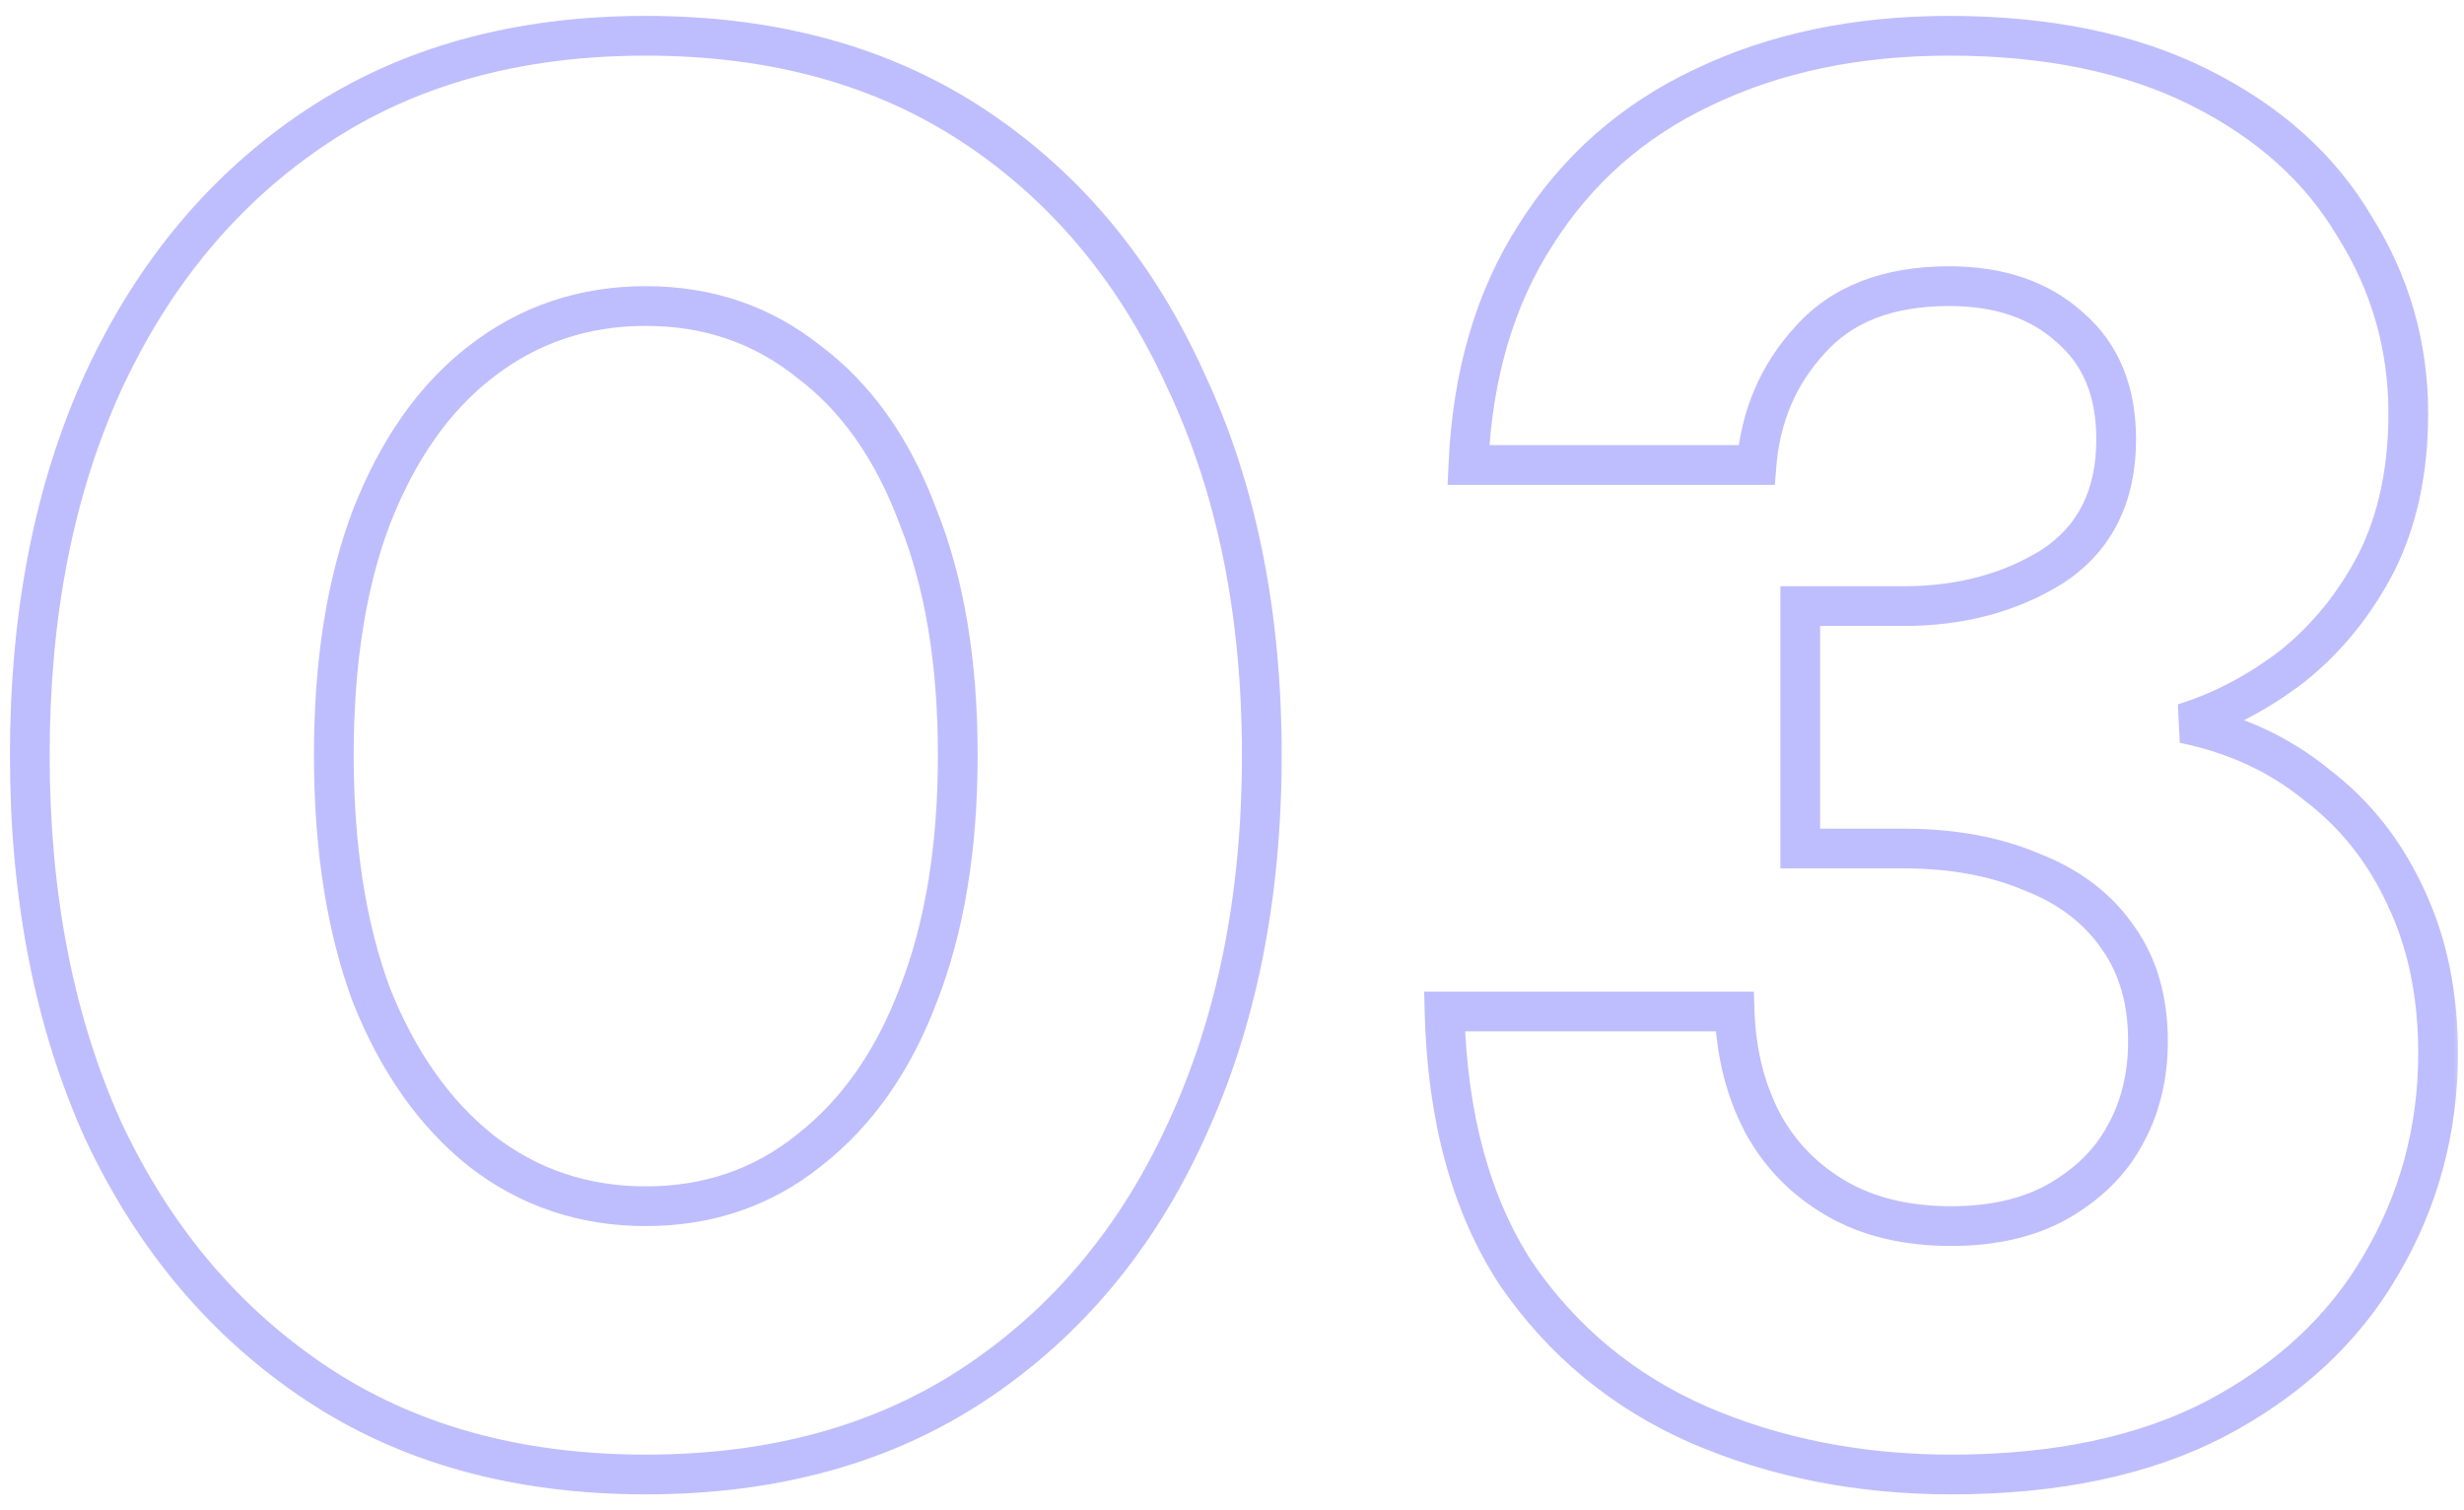 <svg width="124" height="76" viewBox="0 0 124 76" fill="none" xmlns="http://www.w3.org/2000/svg">
<g opacity="0.4">
<mask id="path-1-outside-1_2208_117" maskUnits="userSpaceOnUse" x="0" y="0" width="124" height="76" fill="black">
<rect fill="white" width="124" height="76"/>
<path d="M32.5 74.2C26.033 74.2 20.5 72.667 15.9 69.6C11.3 66.533 7.733 62.3 5.2 56.9C2.733 51.433 1.5 45.133 1.5 38C1.5 30.867 2.733 24.6 5.2 19.2C7.733 13.733 11.3 9.467 15.9 6.4C20.5 3.333 26.033 1.8 32.5 1.8C38.967 1.8 44.5 3.333 49.1 6.4C53.7 9.467 57.233 13.733 59.7 19.2C62.233 24.6 63.5 30.867 63.5 38C63.5 45.133 62.233 51.433 59.7 56.9C57.233 62.3 53.7 66.533 49.1 69.6C44.5 72.667 38.967 74.2 32.5 74.2ZM32.5 60.7C35.633 60.7 38.367 59.767 40.7 57.9C43.1 56.033 44.933 53.433 46.2 50.1C47.533 46.7 48.2 42.667 48.2 38C48.2 33.333 47.533 29.333 46.2 26C44.933 22.6 43.1 20 40.7 18.2C38.367 16.333 35.633 15.4 32.5 15.4C29.367 15.4 26.6 16.333 24.2 18.2C21.867 20 20.033 22.6 18.7 26C17.433 29.333 16.8 33.333 16.8 38C16.8 42.667 17.433 46.7 18.7 50.1C20.033 53.433 21.867 56.033 24.2 57.9C26.6 59.767 29.367 60.7 32.5 60.7ZM98.196 74.2C93.596 74.2 89.363 73.367 85.496 71.7C81.696 70.033 78.629 67.5 76.296 64.1C74.029 60.633 72.829 56.233 72.696 50.9H87.296C87.363 52.967 87.829 54.833 88.696 56.5C89.563 58.1 90.796 59.367 92.396 60.3C93.996 61.233 95.929 61.7 98.196 61.7C100.263 61.7 102.029 61.3 103.496 60.5C105.029 59.633 106.163 58.533 106.896 57.2C107.696 55.8 108.096 54.2 108.096 52.4C108.096 50.333 107.596 48.6 106.596 47.2C105.596 45.733 104.163 44.633 102.296 43.9C100.429 43.1 98.263 42.7 95.796 42.7H90.596V30.5H95.796C98.663 30.5 101.163 29.833 103.296 28.5C105.429 27.1 106.496 24.967 106.496 22.1C106.496 19.7 105.729 17.833 104.196 16.5C102.663 15.1 100.629 14.4 98.096 14.4C95.029 14.4 92.696 15.3 91.096 17.1C89.496 18.833 88.596 20.933 88.396 23.4H73.896C74.096 18.867 75.229 15 77.296 11.8C79.363 8.533 82.163 6.067 85.696 4.4C89.296 2.667 93.429 1.8 98.096 1.8C103.029 1.8 107.229 2.667 110.696 4.4C114.163 6.133 116.763 8.467 118.496 11.4C120.296 14.267 121.196 17.4 121.196 20.8C121.196 23.667 120.663 26.167 119.596 28.3C118.529 30.367 117.129 32.1 115.396 33.5C113.663 34.833 111.829 35.8 109.896 36.4C112.496 36.933 114.729 37.967 116.596 39.5C118.529 40.967 120.029 42.867 121.096 45.2C122.163 47.467 122.696 50.067 122.696 53C122.696 56.867 121.729 60.433 119.796 63.7C117.929 66.9 115.163 69.467 111.496 71.4C107.896 73.267 103.463 74.2 98.196 74.2Z"/>
</mask>
<path d="M15.9 69.6L15.345 70.432L15.9 69.6ZM5.2 56.9L4.288 57.311L4.292 57.318L4.295 57.325L5.2 56.9ZM5.2 19.2L4.293 18.779L4.29 18.785L5.2 19.2ZM15.9 6.4L16.455 7.232L15.9 6.4ZM49.1 6.4L48.545 7.232L49.1 6.4ZM59.7 19.2L58.788 19.611L58.791 19.618L58.795 19.625L59.7 19.2ZM59.7 56.9L58.793 56.48L58.79 56.484L59.7 56.9ZM49.1 69.6L49.655 70.432L49.1 69.6ZM40.7 57.9L40.086 57.111L40.075 57.119L40.7 57.9ZM46.2 50.1L45.269 49.735L45.265 49.745L46.2 50.1ZM46.2 26L45.263 26.349L45.267 26.36L45.272 26.371L46.2 26ZM40.7 18.2L40.075 18.981L40.087 18.991L40.1 19L40.7 18.2ZM24.2 18.2L24.811 18.992L24.814 18.989L24.2 18.2ZM18.7 26L17.769 25.635L17.765 25.645L18.7 26ZM18.7 50.1L17.763 50.449L17.767 50.46L17.771 50.471L18.7 50.1ZM24.2 57.9L23.575 58.681L23.586 58.689L24.2 57.9ZM32.5 73.2C26.197 73.2 20.864 71.707 16.455 68.768L15.345 70.432C20.136 73.626 25.87 75.2 32.5 75.2V73.2ZM16.455 68.768C12.018 65.811 8.567 61.724 6.105 56.475L4.295 57.325C6.899 62.876 10.582 67.256 15.345 70.432L16.455 68.768ZM6.112 56.489C3.713 51.173 2.5 45.018 2.5 38H0.5C0.5 45.249 1.754 51.693 4.288 57.311L6.112 56.489ZM2.5 38C2.5 30.982 3.713 24.861 6.11 19.616L4.29 18.785C1.753 24.338 0.5 30.752 0.5 38H2.5ZM6.107 19.62C8.57 14.305 12.021 10.188 16.455 7.232L15.345 5.568C10.579 8.746 6.896 13.161 4.293 18.779L6.107 19.62ZM16.455 7.232C20.864 4.292 26.197 2.8 32.5 2.8V0.8C25.87 0.8 20.136 2.374 15.345 5.568L16.455 7.232ZM32.5 2.8C38.803 2.8 44.136 4.292 48.545 7.232L49.655 5.568C44.864 2.374 39.13 0.8 32.5 0.8V2.8ZM48.545 7.232C52.976 10.186 56.392 14.3 58.788 19.611L60.611 18.789C58.075 13.166 54.424 8.747 49.655 5.568L48.545 7.232ZM58.795 19.625C61.255 24.868 62.5 30.985 62.5 38H64.5C64.5 30.748 63.212 24.332 60.605 18.775L58.795 19.625ZM62.5 38C62.5 45.014 61.255 51.167 58.793 56.48L60.607 57.321C63.212 51.7 64.5 45.252 64.5 38H62.5ZM58.79 56.484C56.395 61.728 52.979 65.812 48.545 68.768L49.655 70.432C54.421 67.255 58.072 62.872 60.61 57.316L58.79 56.484ZM48.545 68.768C44.136 71.707 38.803 73.2 32.5 73.2V75.2C39.13 75.2 44.864 73.626 49.655 70.432L48.545 68.768ZM32.5 61.7C35.849 61.7 38.805 60.697 41.325 58.681L40.075 57.119C37.928 58.837 35.418 59.7 32.5 59.7V61.7ZM41.314 58.689C43.882 56.692 45.814 53.93 47.135 50.455L45.265 49.745C44.052 52.937 42.318 55.375 40.086 57.111L41.314 58.689ZM47.131 50.465C48.521 46.921 49.2 42.758 49.2 38H47.2C47.2 42.575 46.546 46.479 45.269 49.735L47.131 50.465ZM49.2 38C49.2 33.242 48.521 29.11 47.129 25.629L45.272 26.371C46.546 29.557 47.2 33.424 47.2 38H49.2ZM47.137 25.651C45.818 22.109 43.883 19.337 41.3 17.4L40.1 19C42.317 20.663 44.049 23.091 45.263 26.349L47.137 25.651ZM41.325 17.419C38.805 15.403 35.849 14.4 32.5 14.4V16.4C35.418 16.4 37.928 17.263 40.075 18.981L41.325 17.419ZM32.5 14.4C29.152 14.4 26.167 15.403 23.586 17.411L24.814 18.989C27.033 17.264 29.582 16.4 32.5 16.4V14.4ZM23.589 17.408C21.082 19.343 19.153 22.106 17.769 25.635L19.631 26.365C20.914 23.094 22.651 20.657 24.811 18.992L23.589 17.408ZM17.765 25.645C16.444 29.121 15.8 33.247 15.8 38H17.8C17.8 33.419 18.422 29.546 19.635 26.355L17.765 25.645ZM15.8 38C15.8 42.753 16.445 46.911 17.763 50.449L19.637 49.751C18.422 46.489 17.8 42.58 17.8 38H15.8ZM17.771 50.471C19.156 53.933 21.082 56.686 23.575 58.681L24.825 57.119C22.651 55.38 20.91 52.934 19.628 49.729L17.771 50.471ZM23.586 58.689C26.167 60.697 29.152 61.7 32.5 61.7V59.7C29.582 59.7 27.033 58.836 24.814 57.111L23.586 58.689ZM85.496 71.7L85.094 72.616L85.1 72.618L85.496 71.7ZM76.296 64.1L75.459 64.647L75.465 64.657L75.472 64.666L76.296 64.1ZM72.696 50.9V49.9H71.671L71.696 50.925L72.696 50.9ZM87.296 50.9L88.296 50.868L88.264 49.9H87.296V50.9ZM88.696 56.5L87.809 56.961L87.813 56.969L87.817 56.976L88.696 56.5ZM92.396 60.3L92.9 59.436L92.396 60.3ZM103.496 60.5L103.975 61.378L103.982 61.374L103.988 61.371L103.496 60.5ZM106.896 57.2L106.028 56.704L106.024 56.711L106.02 56.718L106.896 57.2ZM106.596 47.2L105.77 47.763L105.776 47.772L105.782 47.781L106.596 47.2ZM102.296 43.9L101.902 44.819L101.916 44.825L101.93 44.831L102.296 43.9ZM90.596 42.7H89.596V43.7H90.596V42.7ZM90.596 30.5V29.5H89.596V30.5H90.596ZM103.296 28.5L103.826 29.348L103.835 29.342L103.845 29.336L103.296 28.5ZM104.196 16.5L103.522 17.238L103.531 17.247L103.54 17.255L104.196 16.5ZM91.096 17.1L91.831 17.778L91.837 17.771L91.844 17.764L91.096 17.1ZM88.396 23.4V24.4H89.318L89.393 23.481L88.396 23.4ZM73.896 23.4L72.897 23.356L72.851 24.4H73.896V23.4ZM77.296 11.8L78.136 12.342L78.141 12.335L77.296 11.8ZM85.696 4.4L86.123 5.304L86.13 5.301L85.696 4.4ZM110.696 4.4L111.143 3.506V3.506L110.696 4.4ZM118.496 11.4L117.635 11.909L117.642 11.92L117.649 11.932L118.496 11.4ZM119.596 28.3L120.485 28.759L120.491 28.747L119.596 28.3ZM115.396 33.5L116.006 34.293L116.015 34.285L116.024 34.278L115.396 33.5ZM109.896 36.4L109.6 35.445L109.695 37.38L109.896 36.4ZM116.596 39.5L115.961 40.273L115.976 40.285L115.992 40.297L116.596 39.5ZM121.096 45.2L120.187 45.616L120.191 45.626L121.096 45.2ZM119.796 63.7L118.936 63.191L118.932 63.196L119.796 63.7ZM111.496 71.4L111.956 72.288L111.963 72.285L111.496 71.4ZM98.196 73.2C93.719 73.2 89.622 72.39 85.892 70.782L85.1 72.618C89.103 74.344 93.473 75.2 98.196 75.2V73.2ZM85.898 70.784C82.267 69.192 79.348 66.779 77.121 63.534L75.472 64.666C77.911 68.221 81.125 70.875 85.094 72.616L85.898 70.784ZM77.133 63.553C74.994 60.281 73.826 56.075 73.696 50.875L71.696 50.925C71.833 56.392 73.065 60.986 75.459 64.647L77.133 63.553ZM72.696 51.9H87.296V49.9H72.696V51.9ZM86.297 50.932C86.368 53.133 86.866 55.149 87.809 56.961L89.583 56.039C88.792 54.518 88.358 52.8 88.296 50.868L86.297 50.932ZM87.817 56.976C88.772 58.74 90.137 60.14 91.892 61.164L92.9 59.436C91.455 58.593 90.353 57.46 89.575 56.024L87.817 56.976ZM91.892 61.164C93.676 62.204 95.792 62.7 98.196 62.7V60.7C96.067 60.7 94.316 60.262 92.9 59.436L91.892 61.164ZM98.196 62.7C100.391 62.7 102.33 62.275 103.975 61.378L103.017 59.622C101.728 60.325 100.135 60.7 98.196 60.7V62.7ZM103.988 61.371C105.657 60.427 106.936 59.202 107.772 57.682L106.02 56.718C105.389 57.864 104.402 58.84 103.004 59.629L103.988 61.371ZM107.764 57.696C108.66 56.128 109.096 54.353 109.096 52.4H107.096C107.096 54.047 106.732 55.472 106.028 56.704L107.764 57.696ZM109.096 52.4C109.096 50.168 108.554 48.22 107.41 46.619L105.782 47.781C106.638 48.98 107.096 50.499 107.096 52.4H109.096ZM107.422 46.637C106.295 44.983 104.69 43.766 102.662 42.969L101.93 44.831C103.635 45.501 104.897 46.484 105.77 47.763L107.422 46.637ZM102.69 42.981C100.675 42.117 98.37 41.7 95.796 41.7V43.7C98.156 43.7 100.184 44.083 101.902 44.819L102.69 42.981ZM95.796 41.7H90.596V43.7H95.796V41.7ZM91.596 42.7V30.5H89.596V42.7H91.596ZM90.596 31.5H95.796V29.5H90.596V31.5ZM95.796 31.5C98.823 31.5 101.513 30.794 103.826 29.348L102.766 27.652C100.813 28.873 98.502 29.5 95.796 29.5V31.5ZM103.845 29.336C106.298 27.726 107.496 25.255 107.496 22.1H105.496C105.496 24.679 104.561 26.474 102.747 27.664L103.845 29.336ZM107.496 22.1C107.496 19.468 106.644 17.303 104.852 15.745L103.54 17.255C104.815 18.363 105.496 19.932 105.496 22.1H107.496ZM104.87 15.761C103.114 14.158 100.821 13.4 98.096 13.4V15.4C100.438 15.4 102.211 16.042 103.522 17.238L104.87 15.761ZM98.096 13.4C94.827 13.4 92.188 14.367 90.349 16.436L91.844 17.764C93.204 16.233 95.231 15.4 98.096 15.4V13.4ZM90.361 16.422C88.602 18.328 87.617 20.641 87.399 23.319L89.393 23.481C89.576 21.225 90.39 19.339 91.831 17.778L90.361 16.422ZM88.396 22.4H73.896V24.4H88.396V22.4ZM74.895 23.444C75.089 19.054 76.183 15.367 78.136 12.342L76.456 11.258C74.276 14.633 73.103 18.679 72.897 23.356L74.895 23.444ZM78.141 12.335C80.105 9.23 82.759 6.891 86.123 5.304L85.269 3.496C81.566 5.242 78.62 7.836 76.451 11.265L78.141 12.335ZM86.13 5.301C89.574 3.643 93.555 2.8 98.096 2.8V0.8C93.304 0.8 89.019 1.69 85.262 3.499L86.13 5.301ZM98.096 2.8C102.915 2.8 106.954 3.647 110.249 5.294L111.143 3.506C107.505 1.687 103.144 0.8 98.096 0.8V2.8ZM110.249 5.294C113.568 6.954 116.013 9.163 117.635 11.909L119.357 10.891C117.513 7.77 114.758 5.313 111.143 3.506L110.249 5.294ZM117.649 11.932C119.349 14.638 120.196 17.587 120.196 20.8H122.196C122.196 17.213 121.243 13.895 119.343 10.868L117.649 11.932ZM120.196 20.8C120.196 23.542 119.686 25.884 118.702 27.853L120.491 28.747C121.639 26.45 122.196 23.791 122.196 20.8H120.196ZM118.707 27.841C117.702 29.79 116.388 31.413 114.768 32.722L116.024 34.278C117.87 32.787 119.357 30.943 120.485 28.759L118.707 27.841ZM114.786 32.707C113.139 33.974 111.411 34.883 109.6 35.445L110.192 37.355C112.248 36.717 114.186 35.692 116.006 34.293L114.786 32.707ZM109.695 37.38C112.152 37.884 114.232 38.852 115.961 40.273L117.231 38.727C115.226 37.081 112.84 35.983 110.097 35.42L109.695 37.38ZM115.992 40.297C117.786 41.658 119.185 43.424 120.187 45.616L122.006 44.784C120.874 42.31 119.273 40.276 117.2 38.703L115.992 40.297ZM120.191 45.626C121.185 47.738 121.696 50.189 121.696 53H123.696C123.696 49.944 123.14 47.195 122.001 44.774L120.191 45.626ZM121.696 53C121.696 56.691 120.776 60.081 118.936 63.191L120.657 64.209C122.683 60.785 123.696 57.042 123.696 53H121.696ZM118.932 63.196C117.171 66.216 114.551 68.659 111.03 70.515L111.963 72.285C115.774 70.275 118.688 67.584 120.66 64.204L118.932 63.196ZM111.036 70.512C107.614 72.287 103.349 73.2 98.196 73.2V75.2C103.577 75.2 108.178 74.247 111.956 72.288L111.036 70.512Z" fill="#5D5DFD" mask="url(#path-1-outside-1_2208_117)"/>
</g>
</svg>
